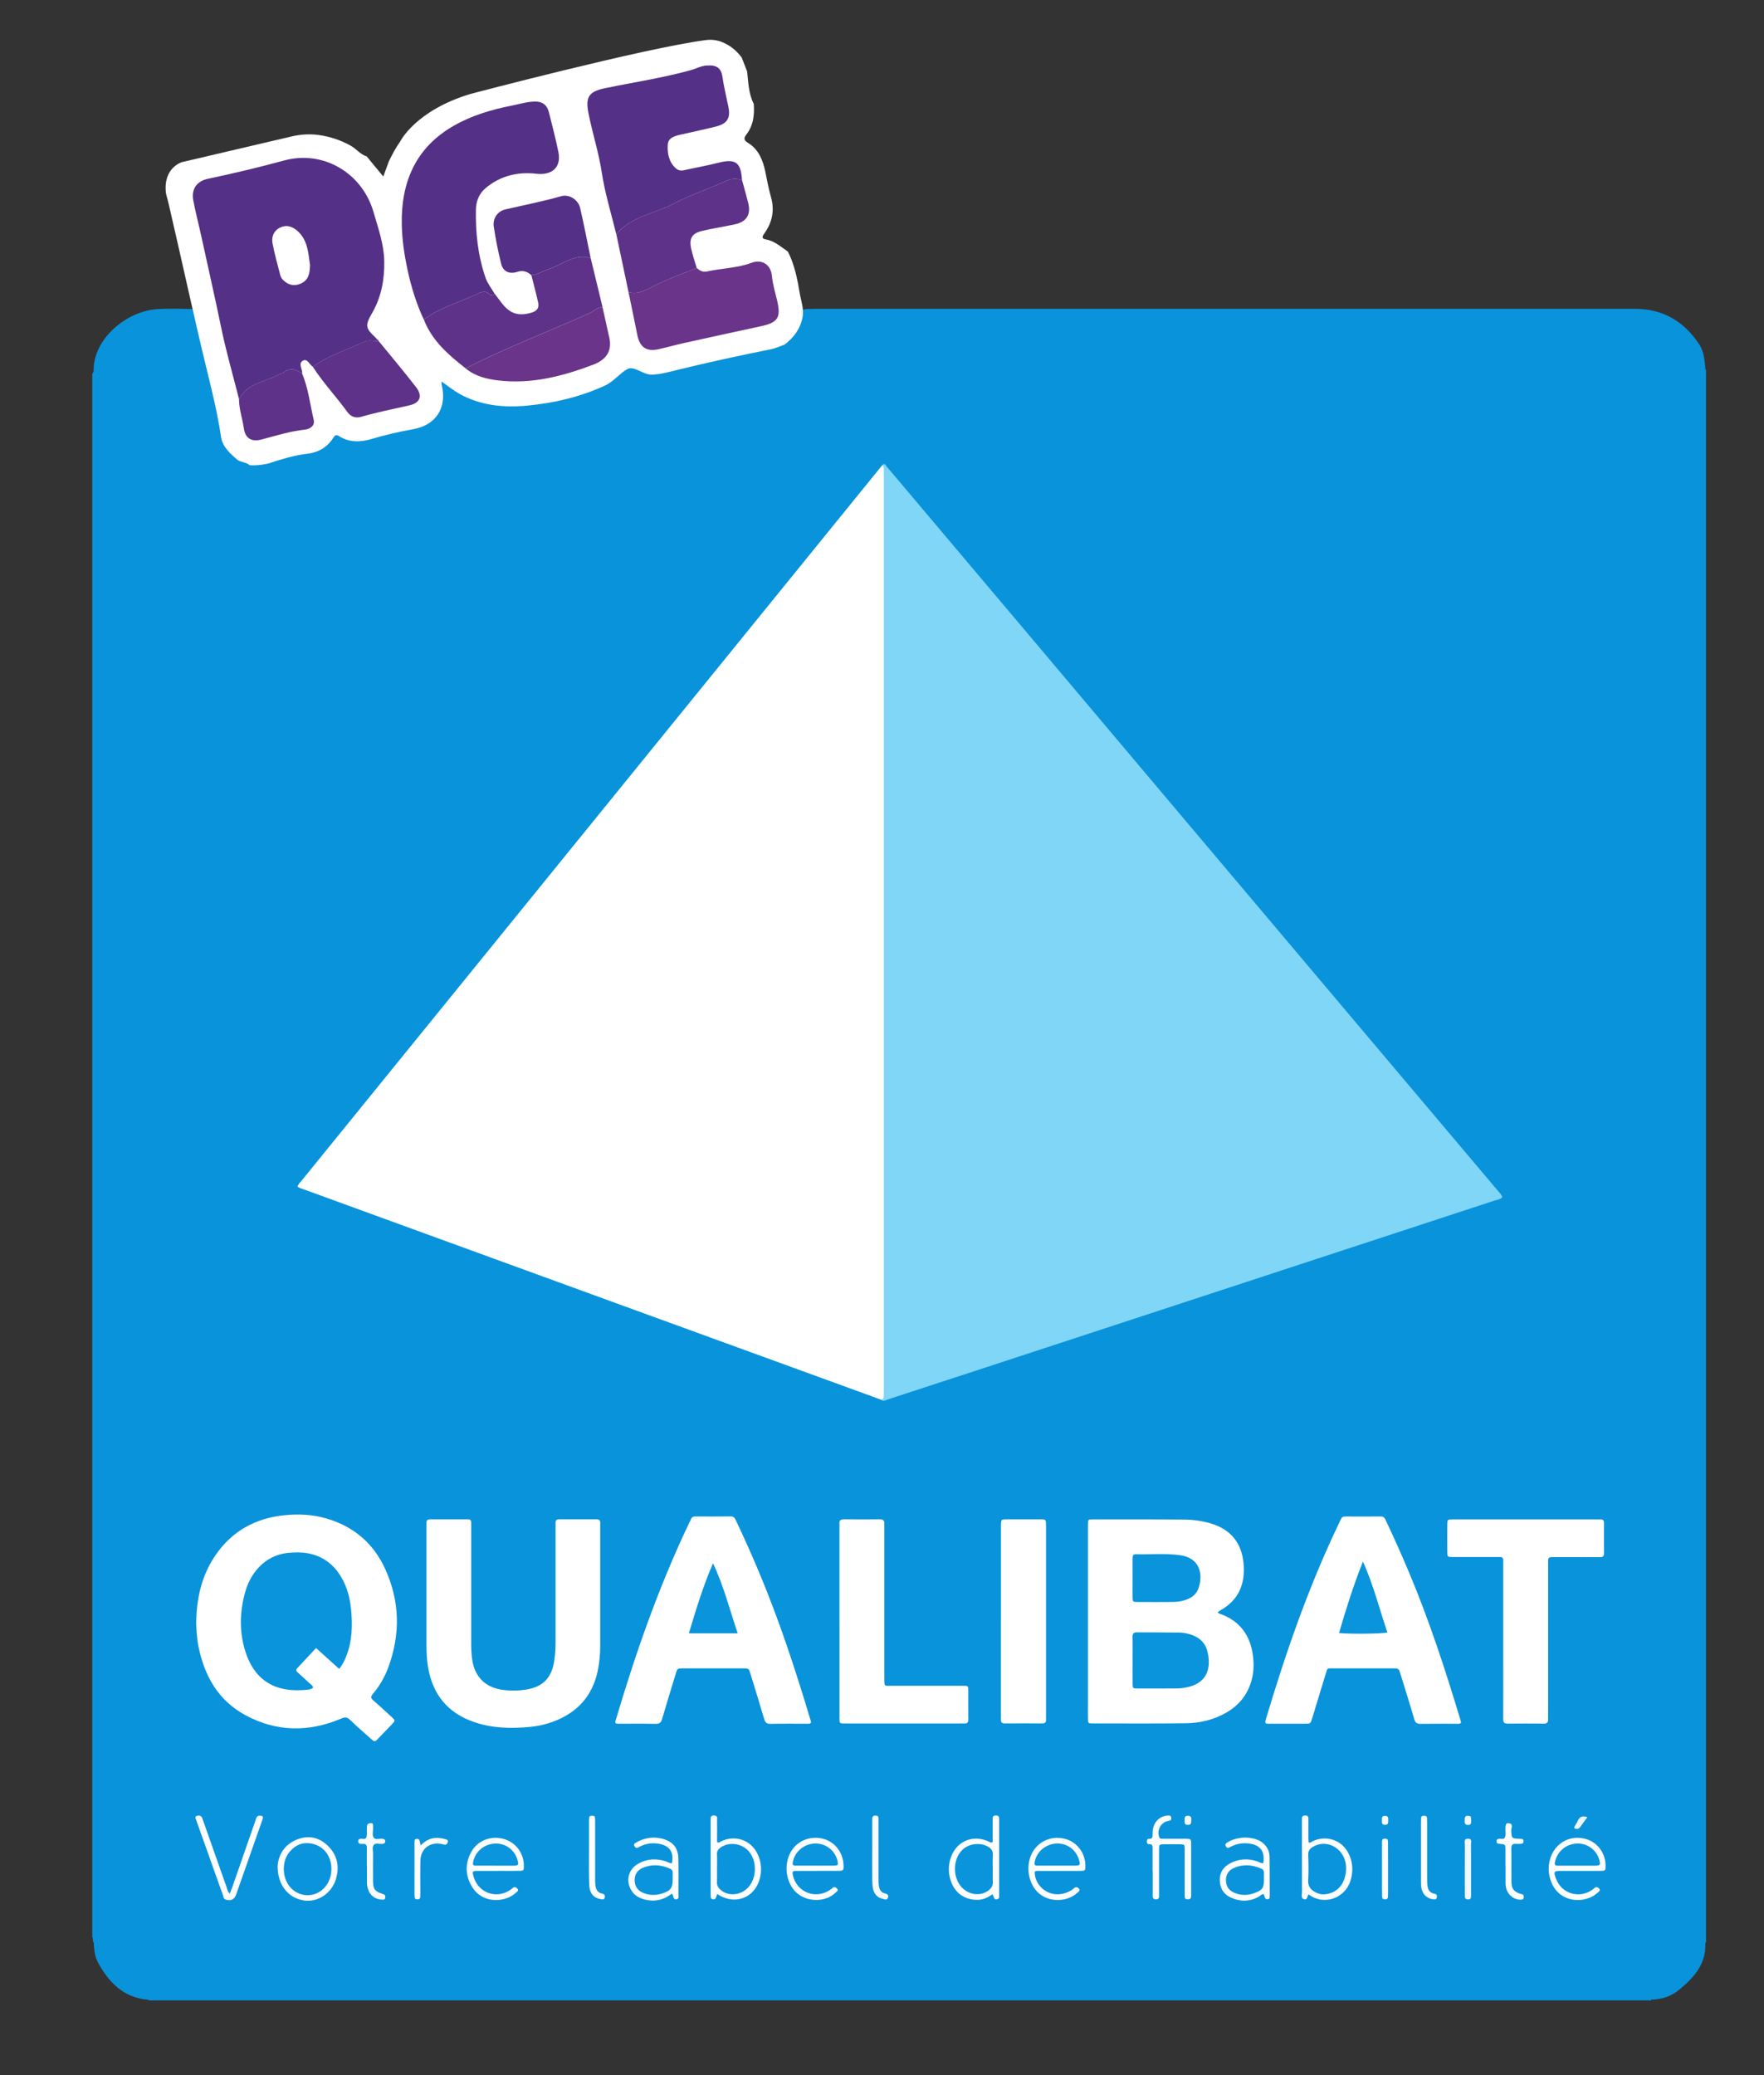 <svg xmlns="http://www.w3.org/2000/svg" id="Calque_1" viewBox="0 0 593.22 697.98"><rect x="0" y="0" width="593.22" height="697.98" fill="#333333" stroke="none"/><defs><style>      .cls-1 {        fill: #543087;      }      .cls-2 {        fill: #fcfdff;      }      .cls-3 {        fill: #eef8fd;      }      .cls-4 {        fill: #80d6f7;      }      .cls-5 {        fill: #fff;      }      .cls-6 {        fill: #5f3198;      }      .cls-7 {        fill: #4eb2e6;      }      .cls-8 {        fill: #f9fcfe;      }      .cls-9 {        fill: #495a1e;      }      .cls-10 {        fill: #f1f9fd;      }      .cls-11 {        fill: #0a94dc;      }      .cls-12 {        fill: #693489;      }      .cls-13 {        fill: #0994dc;      }      .cls-14 {        fill: #fdfeff;      }      .cls-15 {        fill: #fcfeff;      }      .cls-16 {        fill: #f3fafd;      }      .cls-17 {        fill: #eaf6fc;      }      .cls-18 {        fill: #82c9ed;      }      .cls-19 {        fill: #0b95dc;      }      .cls-20 {        fill: #f6fbfe;      }      .cls-21 {        fill: #0993db;      }      .cls-22 {        fill: #5a3198;      }      .cls-23 {        fill: #feffff;      }      .cls-24 {        fill: #5e3288;      }    </style></defs><path class="cls-21" d="M553.85,672.78H52.27c-.46-.4-1.02-.16-1.53-.23-.34,0-.67,0-1.01,0-8.12-.69-13.03-5.71-16.71-12.39-1.31-2.37-1.4-5.01-1.55-7.63-.4-4.59-.22-9.19-.22-13.78,0-170.35,0-340.7,0-511.05.03-1.07.33-2.12.23-3.2-.04-10.68,11.2-19.96,21.57-20.55,3.98-.23,7.97-.1,11.96-.02,1.72.04,2.86.74,3.17,2.55,1.74,10.25,5.08,20.13,6.98,30.35.44,2.37.94,4.73,1.19,7.12.74,7.33,8.12,12.06,14.73,9.86,4.35-1.45,8.8-2.56,13.37-3.18,2.96-.4,5.43-1.75,7.21-4.19,1.21-1.65,2.54-2.1,4.45-1.1,2.72,1.43,5.63,1.52,8.56.69,4.92-1.41,9.92-2.44,14.94-3.43,6.47-1.27,9.38-5.5,8.6-12.12-.1-.84-.23-1.64.32-2.38.27-.34.62-.52,1.04-.59,1.08-.07,1.88.6,2.6,1.21,5.06,4.35,11.22,5.83,17.58,6.23,11.72.74,22.84-2.06,33.55-6.65,2.49-1.07,4.43-2.83,6.22-4.77,1.1-1.19,2.24-1.38,3.62-.57,3.47,2.03,7.16,2.08,10.93,1.14,11.11-2.75,22.29-5.12,33.51-7.34,5.79-1.15,9.54-4.2,10.58-10.17.31-1.76,1.35-2.59,3.11-2.66.98-.04,1.96-.07,2.93-.07,91.84,0,183.68,0,275.51,0,9.44,0,16.57,4.13,21.72,11.95,1.62,2.46,1.77,5.22,2.06,7.97,0,.38,0,.76,0,1.13.07.57-.19,1.19.23,1.72v524.43c-.4.46-.16,1.01-.23,1.51v.99c.29,7-3.83,11.52-8.74,15.6-2.7,2.25-5.84,3.26-9.31,3.37-.54.07-1.12-.18-1.61.23Z"></path><path class="cls-21" d="M31.54,127.12c.02,1.13.06,2.26.06,3.38,0,172.26,0,344.51-.02,516.77,0,2.04.4,4.04.32,6.08-1.27-.13-.22-1.39-.87-1.82V127.1c.18-.26.35-.26.51.02Z"></path><path class="cls-21" d="M31.54,127.12c-.17,0-.34-.01-.51-.02,0-.45,0-.9,0-1.36.29-.45.57-.91.86-1.36.1.94-.04,1.85-.34,2.74Z"></path><path class="cls-21" d="M555.23,672.41c0,.13,0,.25-.03.38h-1.36c.38-.42.86-.46,1.38-.38Z"></path><path class="cls-21" d="M573.73,126.65c-.34-.4-.5-.86-.39-1.39.15-.31.28-.3.39.03v1.36Z"></path><path class="cls-21" d="M573.33,652.47c-.1-.53.02-1,.4-1.39v1.36c-.11.33-.24.34-.4.04Z"></path><path class="cls-21" d="M50.88,672.39c.53-.09.99.05,1.39.39h-1.36c-.33-.1-.34-.23-.04-.39Z"></path><path class="cls-21" d="M573.73,125.29c-.13-.02-.26-.02-.39-.03,0-.3,0-.6.01-.9.13-.02.25,0,.38.02v.9Z"></path><path class="cls-21" d="M573.33,652.47c.13-.02.27-.03.4-.04v.9l-.18.04h-.19c-.01-.31-.02-.61-.03-.91Z"></path><path class="cls-21" d="M50.88,672.39c.03.13.04.26.04.39h-.9c0-.14,0-.27-.02-.41.29,0,.59.01.88.02Z"></path><path class="cls-4" d="M296.72,156.44c.87-.93,1.16.14,1.49.52,2.61,3.02,5.16,6.09,7.74,9.14,14.57,17.26,29.14,34.52,43.71,51.79,13.35,15.83,26.69,31.66,40.04,47.49,13.3,15.77,26.61,31.53,39.92,47.3,11.99,14.21,23.98,28.43,35.98,42.64,12.68,15.02,25.36,30.03,38.03,45.05.57.68,1.27,1.28,1.59,2.27-.68.78-1.71.84-2.59,1.13-24.24,7.96-48.49,15.9-72.73,23.85-33.19,10.88-66.37,21.77-99.55,32.65-10.58,3.47-21.17,6.93-31.77,10.38-.74.24-1.5.88-2.3.09-.14-1.5-.17-3.01-.17-4.51,0-100.95,0-201.89-.01-302.84,0-2.34.13-4.65.63-6.94Z"></path><path class="cls-5" d="M296.72,156.44c.43.29.47.75.48,1.2.02.75.02,1.51.02,2.26,0,102.43,0,204.86,0,307.29,0,.83-.02,1.66-.02,2.48,0,.63-.34.96-.93,1.06-29.97-10.91-59.94-21.82-89.91-32.74-34.63-12.62-69.26-25.24-103.89-37.87-.82-.3-1.72-.48-2.42-1.06.3-.9.94-1.45,1.46-2.08,64.92-80.01,129.85-160.02,194.77-240.02.14-.18.29-.35.44-.52Z"></path><path class="cls-5" d="M65.97,545.96c.12-8.65,1.91-16.33,6.64-23.12,5.5-7.9,13.21-12.15,22.67-13.2,4.89-.54,9.78-.34,14.55,1.07,9.12,2.69,15.79,8.36,19.71,16.98,4.95,10.86,5.16,21.98,1.01,33.17-1.21,3.27-2.98,6.25-5.22,8.93-.69.82-.68,1.3.13,2.01,2.16,1.88,4.26,3.83,6.36,5.77,1.15,1.06,1.14,1.1.04,2.27-1.55,1.64-3.11,3.27-4.69,4.89-1.14,1.18-1.17,1.18-2.48.02-2.36-2.1-4.75-4.18-7.03-6.37-.99-.95-1.73-.9-2.94-.38-10.89,4.62-21.75,4.5-32.19-1.15-9.1-4.92-13.77-13.15-15.78-23.07-.55-2.74-.68-5.53-.77-7.81Z"></path><path class="cls-5" d="M409.55,542.33c.34.42.88.48,1.34.66,6.42,2.5,9.68,7.39,10.49,14.05.35,2.85.23,5.72-.61,8.51-1.36,4.55-4.16,7.96-8.23,10.35-4.26,2.5-8.96,3.61-13.82,3.67-10.39.13-20.78.06-31.17.05-1.63,0-1.65-.04-1.69-1.6-.03-1.28,0-2.56,0-3.84,0-19.96,0-39.92,0-59.89,0-.53-.01-1.05,0-1.58.04-1.65.05-1.7,1.6-1.7,10.31,0,20.63-.03,30.94.06,2.93.03,5.85.44,8.69,1.27,6.72,1.97,10.49,6.53,11.11,13.51.61,6.84-1.62,12.29-7.82,15.76-.26.15-.5.33-.73.51-.05.04-.06.13-.1.22Z"></path><path class="cls-5" d="M143.42,535.1c0-7.15,0-14.31,0-21.46,0-.53.02-1.05.01-1.58,0-.75.35-1.07,1.1-1.07,4.29.01,8.58.01,12.87,0,.78,0,1.07.38,1.06,1.11-.01.6,0,1.2,0,1.81,0,12.95,0,25.9,0,38.86,0,1.88.08,3.75.37,5.63.84,5.41,4.25,8.97,9.69,9.85,2.84.46,5.72.43,8.55-.04,5.68-.94,8.56-4.05,9.37-9.99.28-2.01.39-4.04.39-6.08-.02-12.73,0-25.45,0-38.18,0-.6.02-1.21,0-1.81-.03-.87.39-1.18,1.23-1.17,4.21.02,8.43.02,12.64,0,.9,0,1.19.43,1.15,1.25-.02.38,0,.75,0,1.13,0,13.33,0,26.66,0,39.98,0,2.95-.25,5.86-.87,8.74-1.74,8.07-6.52,13.55-14.13,16.62-2.74,1.1-5.59,1.8-8.52,2.08-6.41.63-12.79.5-18.96-1.64-8.77-3.03-13.84-9.2-15.41-18.34-.45-2.61-.54-5.24-.54-7.87-.01-5.95,0-11.9,0-17.85Z"></path><path class="cls-5" d="M272.65,579.49c-.38.32-.84.24-1.28.24-4.07,0-8.13-.05-12.19.04-1.3.03-1.84-.42-2.2-1.64-1.47-5.06-3.04-10.08-4.58-15.12-.58-1.89-.6-1.9-2.63-1.9-6.7,0-13.4,0-20.1,0-1.86,0-1.88.02-2.44,1.86-1.54,5.04-3.09,10.07-4.56,15.12-.34,1.18-.82,1.72-2.17,1.68-4.06-.1-8.13-.04-12.19-.04-.45,0-.91.05-1.31-.2-.17-.38-.02-.73.09-1.09,6.72-22.68,14.5-44.97,24.72-66.34.19-.41.43-.8.59-1.22.26-.66.73-.86,1.41-.86,3.99.02,7.98.04,11.97-.02,1.09-.02,1.37.67,1.73,1.43,2.69,5.64,5.23,11.34,7.65,17.1,6.83,16.25,12.32,32.97,17.37,49.85.11.36.26.71.14,1.1Z"></path><path class="cls-5" d="M491.34,579.44c-.53.41-1.07.3-1.58.3-3.99,0-7.98-.04-11.97.03-1.27.02-1.84-.35-2.21-1.62-1.46-5.06-3.04-10.08-4.6-15.11-.59-1.92-.61-1.93-2.63-1.93-6.7,0-13.4-.01-20.1,0-1.95,0-1.78-.27-2.43,1.85-1.52,4.96-3.01,9.93-4.53,14.89-.57,1.86-.59,1.87-2.42,1.88-3.91.01-7.83,0-11.74,0-.52,0-1.06.09-1.54-.21-.17-.46-.01-.88.12-1.32,6.72-22.51,14.39-44.67,24.58-65.89.23-.47.46-.95.67-1.43.27-.64.73-.86,1.42-.85,3.99.02,7.98.04,11.97-.01,1.23-.02,1.45.86,1.83,1.65,2.71,5.71,5.28,11.48,7.73,17.31,6.73,16.04,12.13,32.55,17.14,49.2.13.42.21.86.3,1.26Z"></path><path class="cls-5" d="M505.53,551.56c0-8.36,0-16.72,0-25.08,0-.53-.02-1.06,0-1.58.04-.83-.27-1.29-1.17-1.24-.53.03-1.05,0-1.58,0-4.74,0-9.48,0-14.23,0-1.78,0-1.81-.03-1.83-1.69-.03-3.09-.03-6.18,0-9.26.02-1.67.06-1.7,1.83-1.7,7.68-.01,15.36,0,23.03,0,8.36,0,16.71,0,25.07,0,.53,0,1.06.03,1.58,0,.88-.05,1.19.37,1.19,1.22-.02,3.39-.03,6.78,0,10.17.01.99-.38,1.3-1.33,1.3-3.76-.03-7.53-.01-11.29,0-1.66,0-3.31.02-4.97,0-.85-.01-1.25.33-1.22,1.19.02.6,0,1.2,0,1.81,0,16.57,0,33.14,0,49.71,0,.6-.03,1.21,0,1.81.05,1.03-.33,1.48-1.43,1.47-4.06-.05-8.13-.06-12.19,0-1.28.02-1.48-.58-1.47-1.65.03-5.95.01-11.9.01-17.85,0-2.86,0-5.72,0-8.59Z"></path><path class="cls-5" d="M282.3,545.25c0-10.39,0-20.79,0-31.18,0-.53.05-1.06,0-1.58-.13-1.23.49-1.52,1.6-1.51,3.99.04,7.98.06,11.97,0,1.25-.02,1.6.51,1.52,1.62-.04.6,0,1.2,0,1.81,0,16.12,0,32.24,0,48.36,0,.53,0,1.05,0,1.58-.01,3.05.04,2.6,2.52,2.61,7.75.01,15.51,0,23.26,0,2.69,0,2.46-.15,2.46,2.42,0,2.94-.03,5.88.02,8.81.02,1.06-.34,1.54-1.43,1.45-.52-.05-1.05,0-1.58,0-12.42,0-24.85,0-37.27,0-.08,0-.15,0-.23,0-3.1-.03-2.83.34-2.83-2.73,0-10.55,0-21.09,0-31.64Z"></path><path class="cls-5" d="M336.62,545.05v-30.72c0-.45,0-.9,0-1.36.03-1.95.03-1.97,2.01-1.98,3.76-.01,7.53-.02,11.29,0,1.81,0,1.81.04,1.85,1.91,0,.38,0,.75,0,1.13,0,20.86,0,41.72,0,62.58,0,.6-.03,1.21,0,1.81.04.87-.37,1.2-1.22,1.2-4.22-.02-8.43-.03-12.65,0-1,0-1.35-.43-1.29-1.36.03-.53,0-1.05,0-1.58,0-10.54,0-21.09,0-31.63Z"></path><path class="cls-15" d="M241.2,637c-.22.59-.35,1.01-.53,1.41-.2.42-.61.37-.98.33-.43-.04-.66-.32-.68-.75-.02-.45-.03-.9-.03-1.35,0-7.97,0-15.94,0-23.91,0-.08,0-.15,0-.23.08-.82-.35-1.95,1.15-1.92,1.37.03.99,1.07,1.01,1.81.04,1.73.01,3.46.01,5.19,0,.67,0,1.35,0,1.95.6.4.93-.03,1.3-.22,4.62-2.32,9.98-.55,12.25,4.09,1.38,2.82,1.6,5.77.71,8.78-1.87,6.32-8.51,8.66-14.22,4.82Z"></path><path class="cls-15" d="M440.15,637.11c-.64.47-.33,2.08-1.7,1.6-1.06-.37-.59-1.43-.6-2.17-.03-7.89-.02-15.79-.02-23.68,0-.15-.01-.3,0-.45.06-.77-.29-1.76,1.04-1.82,1.34-.06,1.11.91,1.12,1.71.01,1.88,0,3.76,0,5.64,0,.58.05,1.17.07,1.7.62.24.94-.17,1.32-.36,4.45-2.19,9.69-.55,12,3.83,1.54,2.92,1.78,6.01.84,9.19-1.89,6.47-9.39,8.58-14.09,4.82Z"></path><path class="cls-15" d="M333.83,619.48c0-1.46,0-3.03,0-4.6,0-.9,0-1.8,0-2.71,0-.74-.14-1.56,1.03-1.59,1.32-.03,1.14.88,1.15,1.7,0,.23,0,.45,0,.68,0,7.82,0,15.63,0,23.45,0,.15.03.31,0,.45-.14.66.42,1.61-.67,1.89-1.28.33-1.01-1-1.61-1.66-1.45,1.04-3.01,1.83-4.87,1.86-4.36.07-7.67-2.18-9.1-6.32-.84-2.42-.89-4.87-.19-7.32,1.74-6.09,7.73-8.65,13.37-5.75.19.1.36.31.9-.06Z"></path><path class="cls-2" d="M387.61,629.34c0-2.48,0-4.97,0-7.45,0-.83.12-1.72-1.18-1.65-.58.03-.73-.4-.74-.91,0-.51.14-.92.73-.89,1.08.06,1.22-.6,1.19-1.45-.03-.83.03-1.65.26-2.46.66-2.34,2.52-3.83,4.93-3.92.47-.02.94-.03,1.05.56.1.55.08,1.07-.65,1.19-.3.05-.59.11-.88.2-2.11.65-3.29,3.2-2.49,5.29.26.68.83.55,1.32.55,1.88.02,3.76,0,5.64,0,.6,0,1.2,0,1.81,0,1.95.03,1.97.03,1.97,2.02.01,5.42,0,10.84,0,16.26,0,.38-.01.75-.01,1.13,0,.83-.52.96-1.2.96-.67,0-.95-.33-.95-.96,0-1.05-.01-2.11-.01-3.16,0-4.22.01-8.43,0-12.65,0-1.69-.04-1.71-1.77-1.73-1.65-.02-3.31-.02-4.97,0-1.85.02-1.87.03-1.88,1.84-.02,4.67,0,9.33,0,14,0,.53-.02,1.05,0,1.58.02.75-.31,1.09-1.07,1.09-.76,0-1.08-.34-1.07-1.09.01-2.11,0-4.22,0-6.32,0-.68,0-1.35,0-2.03Z"></path><path class="cls-14" d="M275,629.23c-2.41,0-4.81-.03-7.22.01-1.3.02-1.41.22-1.13,1.49,1.24,5.56,7.4,8.11,12.22,5.05.38-.24.74-.51,1.08-.82.63-.57,1.12-.22,1.55.23.6.62-.08.94-.4,1.26-3.6,3.58-10.36,3.35-13.82-.47-3.37-3.71-3.71-9.96-.77-14.02,2.38-3.28,6.65-4.65,10.66-3.44,3.72,1.12,6.33,4.58,6.49,8.61.08,1.98.03,2.06-1.9,2.08-2.26.02-4.51,0-6.77,0h0Z"></path><path class="cls-14" d="M347.97,629.48c-.18,5.08,5.68,9.95,12.1,6.39.39-.22.76-.49,1.09-.8.67-.65,1.26-.39,1.72.19.48.61-.18.93-.51,1.26-3.55,3.4-10.7,3.58-14.26-1.1-2.74-3.61-3.04-9.14-.6-12.95,2.29-3.58,6.63-5.17,10.85-3.97,3.91,1.12,6.61,4.75,6.65,8.94.01,1.69-.02,1.77-1.76,1.78-4.36.02-8.72,0-13.08.02-.74,0-1.51-.17-2.2.25Z"></path><path class="cls-14" d="M226.01,636.83c-2.84,2.21-5.89,2.87-9.24,2-2.04-.53-3.74-1.56-4.72-3.52-1.61-3.2-.55-6.8,2.62-8.54,2.91-1.6,5.99-1.82,9.16-.79.7.23,1.33.71,2.12.66.73-3.65-.69-5.84-4.22-6.52-2.05-.39-4.04-.18-5.96.65-.41.18-.82.37-1.21.6-.52.3-.81.09-1.11-.34-.4-.58-.24-.98.33-1.27.73-.37,1.46-.8,2.23-1.06,2.26-.77,4.56-.9,6.88-.26,3.36.92,5.14,3.01,5.22,6.45.1,4.13.05,8.27.03,12.41,0,.54.26,1.3-.61,1.46-.97.18-1.03-.63-1.23-1.27-.04-.14-.12-.27-.29-.64Z"></path><path class="cls-14" d="M520.81,628.54c.07-7.24,5.98-11.88,12.47-10.05,3.94,1.11,6.61,4.68,6.66,8.92.02,1.71-.02,1.8-1.73,1.81-4.36.02-8.72,0-13.08.01-2.64,0-2.76.18-1.85,2.63,1.82,4.89,7.48,6.75,11.92,3.91.38-.24.73-.53,1.07-.83.64-.57,1.11-.15,1.54.28.47.48.04.84-.28,1.11-.63.53-1.27,1.09-1.99,1.47-5.2,2.78-13.41,1.12-14.66-7.95-.07-.52-.05-1.05-.06-1.32Z"></path><path class="cls-14" d="M424.84,626.62c.6-3.93-.95-6.1-4.77-6.6-1.9-.25-3.75-.03-5.51.76-.41.18-.82.38-1.21.6-.54.3-.82,0-1.08-.41-.3-.46-.26-.81.21-1.14,3.46-2.4,9.54-2.5,12.47.23,1.27,1.18,1.97,2.66,2,4.4.05,4.36.05,8.72.05,13.08,0,.49.11,1.1-.67,1.21-.7.09-.91-.36-1.07-.89-.09-.28-.18-.56-.27-.84-.8.01-1.21.62-1.78.93-3.07,1.67-6.21,1.65-9.32.23-2.4-1.1-3.6-3.12-3.69-5.75-.08-2.59,1.16-4.5,3.37-5.69,2.92-1.58,5.99-1.79,9.16-.75.7.23,1.33.73,2.12.63Z"></path><path class="cls-14" d="M167.54,629.22c-2.26,0-4.51-.02-6.77,0-1.99.02-2.05.13-1.45,2.09,1.58,5.22,7.36,7.39,11.99,4.5.32-.2.65-.4.91-.67.59-.62,1.16-.62,1.73,0,.68.73-.09,1.06-.46,1.42-3.52,3.34-11,3.72-14.49-1.59-2.52-3.83-2.74-7.91-.6-11.98,2.04-3.87,6.46-5.68,10.77-4.58,4.19,1.07,7.01,4.75,7,9.11,0,1.57-.06,1.67-1.62,1.69-2.33.03-4.66,0-6.99,0Z"></path><path class="cls-14" d="M77.28,636.87c.29-.76.57-1.42.81-2.09,2.59-7.46,5.17-14.93,7.78-22.39.28-.81.37-1.85,1.68-1.74.63.06,1.03.22.83.95-.1.36-.24.71-.36,1.07-2.87,8.17-5.74,16.33-8.61,24.5-.59,1.68-1.75,2.23-3.43,1.73-.84-.25-.83-1.02-1.04-1.61-1.87-5.17-3.69-10.35-5.53-15.53-1.13-3.19-2.29-6.37-3.4-9.57-.17-.49-.72-1.19.22-1.47.77-.23,1.5-.1,1.81.83.43,1.28.9,2.56,1.35,3.83,2.28,6.46,4.54,12.92,6.83,19.38.24.68.29,1.47,1.08,2.11Z"></path><path class="cls-14" d="M93.37,627.58c.24-3.56,2.08-7.03,6.23-8.8,3.69-1.58,7.29-1.06,10.3,1.67,3.45,3.13,4.4,7.1,3.07,11.52-1.47,4.89-6.22,7.95-10.88,7.18-5.2-.86-8.79-5.26-8.72-11.57Z"></path><path class="cls-8" d="M123.37,627.5c0-1.96-.03-3.91.01-5.86.02-1.02-.27-1.59-1.39-1.5-.3.03-.6-.01-.9-.05-.44-.06-.62-.34-.64-.77-.02-.53.18-.8.74-.89.69-.11,1.66.39,2.01-.52.25-.67.13-1.48.17-2.22.02-.53-.02-1.06.04-1.58.08-.76.67-.91,1.31-.96.83-.06.71.57.74,1.07.02.22,0,.45,0,.68.05,1.05-.37,2.28.19,3.1.65.94,1.96.27,2.97.43.46.07.9.11.92.73.03.67-.31.95-.94.97-.08,0-.15,0-.23,0-.89.09-2.02-.36-2.61.28-.73.79-.28,2.02-.3,3.05-.04,3.01-.03,6.02-.01,9.02.02,2.84.53,3.62,3.14,4.45.69.22,1.04.44.98,1.19-.07.94-.75.78-1.32.74-2.48-.17-4.27-1.84-4.72-4.38-.05-.3-.12-.59-.12-.89-.01-2.03,0-4.06,0-6.09-.02,0-.03,0-.05,0Z"></path><path class="cls-20" d="M293.33,622.6c0-3.16,0-6.33,0-9.49,0-.45.02-.9,0-1.36-.03-.74.28-1.11,1.05-1.13.77-.02,1.1.31,1.07,1.07-.02.53,0,1.05,0,1.58,0,6.25,0,12.5,0,18.76,0,.75,0,1.51.12,2.25.18,1.18.66,2.18,1.96,2.49.85.2,1.46.59,1.06,1.54-.37.89-1.15.44-1.76.3-1.81-.41-2.87-1.62-3.24-3.38-.21-1.02-.26-2.09-.27-3.14-.03-3.16-.01-6.33-.01-9.49Z"></path><path class="cls-14" d="M506.27,627.66c0-1.88.02-3.76,0-5.64-.02-1.69-.04-1.69-1.67-1.89-.22-.03-.45-.02-.67-.05-.57-.08-.69-.47-.67-.97.02-.47.34-.58.74-.67.74-.17,1.8.43,2.16-.63.23-.68.13-1.49.11-2.24-.08-2.42.39-2.47,1.22-2.36,1.53.21.71,1.55.74,2.35.12,2.73.05,2.73,2.74,2.87.23.01.45.01.68.03.43.02.7.23.71.68.02.5-.14.9-.7.95-.6.05-1.2.09-1.8.04-1.13-.08-1.63.29-1.61,1.53.07,3.76,0,7.52.04,11.28.03,2.29.78,3.23,2.93,3.98.21.07.44.09.66.15.58.16.54.64.53,1.08-.01.59-.39.71-.9.74-2.57.13-4.84-1.92-5.16-4.68-.03-.22-.05-.45-.05-.67,0-1.96,0-3.91,0-5.87h-.02Z"></path><path class="cls-14" d="M141.46,620.67c2.47-2.61,5.22-3.01,8.26-2.13.5.14,1.1.25.87,1-.2.64-.58,1.05-1.34.81-.29-.09-.58-.15-.88-.2-3.9-.7-6.9,1.66-6.99,5.62-.08,3.61-.02,7.22-.02,10.82,0,.52-.02,1.05-.06,1.57-.04.46-.38.6-.79.6-.45,0-.95.03-1.04-.57-.07-.44-.08-.9-.08-1.35,0-5.49,0-10.98,0-16.46,0-.15-.02-.3,0-.45.09-.54-.26-1.3.62-1.46.92-.16,1.16.44,1.22,1.2.02.22.1.43.23,1Z"></path><path class="cls-23" d="M479.93,622.74c0,2.94,0,5.87,0,8.81,0,.68,0,1.36.05,2.03.09,1.62.55,2.99,2.41,3.32.79.14.95.65.78,1.33-.18.74-.78.58-1.29.52-1.96-.25-3.42-1.58-3.84-3.61-.17-.8-.18-1.65-.18-2.47-.01-6.62,0-13.25,0-19.87,0-.45.01-.9.03-1.35.02-.56.37-.77.88-.78.57-.01,1.07.07,1.12.79.03.53.04,1.05.04,1.58,0,3.24,0,6.47,0,9.71Z"></path><path class="cls-23" d="M198.07,622.85c0-3.31,0-6.62,0-9.93,0-.53.01-1.05.06-1.58.05-.59.49-.67.98-.67.48,0,.93.07.98.66.05.6.05,1.2.05,1.8,0,6.17,0,12.33,0,18.5,0,.75-.01,1.51.07,2.25.15,1.43.64,2.66,2.26,2.97.73.14,1.05.52.92,1.25-.16.89-.82.71-1.41.62-2.23-.37-3.63-1.87-3.8-4.38-.16-2.4-.09-4.81-.12-7.21-.01-1.43,0-2.86,0-4.29Z"></path><path class="cls-10" d="M494.71,628.47c0,3,0,6,0,9,0,.71-.01,1.38-1.03,1.34-.62-.02-1.01-.22-1.05-.88-.02-.37-.03-.75-.03-1.12,0-5.47-.02-10.95.02-16.42,0-.78-.47-1.99,1.05-2,1.54,0,1,1.23,1.01,1.98.06,2.7.02,5.4.02,8.1Z"></path><path class="cls-23" d="M466.79,628.75c0,2.55,0,5.1,0,7.65,0,.52,0,1.05-.03,1.57-.04.69-.51.82-1.1.8-.55-.01-.85-.27-.87-.8-.03-1.27-.02-2.55-.03-3.83,0-4.43,0-8.85,0-13.28,0-.53.01-1.05.01-1.58,0-.67.34-.91.99-.91.64,0,1,.24,1.01.9,0,2.4.01,4.8.02,7.2,0,.75,0,1.5,0,2.25Z"></path><path class="cls-17" d="M533.82,611.15c-.92,1.26-1.71,2.33-2.49,3.41-.23.32-.54.54-.93.55-.28,0-.63-.02-.84-.18-.26-.2-.13-.53.03-.8.34-.58.73-1.14,1-1.76.57-1.31,1.47-1.82,3.23-1.22Z"></path><path class="cls-16" d="M400.62,612.05c.02,1.43-.21,1.69-1.22,1.69-.97,0-1.06-.61-1.02-1.34.04-.77-.25-1.71,1.09-1.72,1.07,0,1.22.61,1.16,1.36Z"></path><path class="cls-3" d="M494.74,612.43c.05.71-.03,1.39-1.13,1.34-1.09-.05-1.07-.78-1.07-1.55,0-1.26.28-1.59,1.3-1.51.82.06.93.27.9,1.72Z"></path><path class="cls-5" d="M466.84,612.23c0,.75.06,1.5-1.07,1.5-1.18,0-1.03-.79-1.03-1.52,0-.73-.12-1.52,1.05-1.5,1.12.02,1.06.76,1.06,1.51Z"></path><path class="cls-7" d="M148.9,128.53c-.34-.23-.43-.6-.52-.97.2-.22.43-.25.67-.08.13.17.27.33.4.5-.19.19-.37.37-.56.56Z"></path><path class="cls-18" d="M149.06,127.48c-.22.03-.45.06-.67.08-.21-.14-.33-.42-.15-.53.41-.23.63.12.82.44Z"></path><path class="cls-6" d="M203.17,105.85c-.14-.32-.27-.63-.41-.95.26.26.47.55.41.95Z"></path><path class="cls-22" d="M136.74,125.3c-.14-.15-.28-.29-.43-.44.26.03.39.19.43.44Z"></path><path class="cls-13" d="M114.05,561.27c-2.62-2.36-5.12-4.62-7.76-7-2.18,2.34-4.26,4.59-6.37,6.82-.62.66-.18,1.04.28,1.47,1.34,1.21,2.69,2.42,4,3.66.41.39,1.04.65,1.08,1.41-.53.43-1.18.58-1.83.65-10.67,1.19-18.11-2.88-21.2-13.74-1.81-6.36-1.57-12.81.23-19.18.75-2.63,1.93-5.07,3.66-7.2,2.96-3.63,6.78-5.64,11.47-5.96,1.96-.13,3.92-.16,5.86.19,4.96.9,8.67,3.63,11.24,7.95,2.01,3.37,2.97,7.08,3.35,10.92.52,5.36.4,10.69-1.64,15.8-.58,1.46-1.23,2.88-2.37,4.22Z"></path><path class="cls-13" d="M380.89,558.35c0-2.64.03-5.27-.01-7.91-.02-1.07.39-1.46,1.45-1.45,4.67.04,9.33,0,14,.07,1.88.03,3.73.39,5.47,1.22,2.33,1.11,3.8,2.89,4.32,5.43.09.44.19.88.25,1.33.83,5.75-1.84,9.46-7.57,10.5-.88.16-1.79.3-2.68.31-4.52.04-9.03.04-13.55.02-1.62,0-1.65-.05-1.67-1.63-.03-2.63,0-5.27,0-7.91Z"></path><path class="cls-13" d="M380.89,530.6c0-2.18,0-4.37,0-6.55,0-.76.12-1.35,1.08-1.33,4.96.14,9.93-.36,14.87.32,6.97.97,7.71,6.76,6.23,11.06-.91,2.64-3.11,3.75-5.63,4.34-.94.22-1.94.32-2.91.33-3.99.04-7.97.04-11.96.01-1.62-.01-1.66-.06-1.68-1.64-.03-2.18,0-4.37,0-6.55Z"></path><path class="cls-13" d="M248.08,549.31h-16.41c2.4-8.02,4.78-15.89,8.11-23.53,3.59,7.49,5.56,15.49,8.3,23.53Z"></path><path class="cls-13" d="M458.35,525.16c3.56,8.02,5.56,16.05,8.22,23.86-1.73.46-12.6.59-16.26.19,2.33-8,4.8-15.88,8.04-24.05Z"></path><path class="cls-13" d="M241.13,628.26c0-1.5.07-3.01-.02-4.5-.08-1.22.48-1.95,1.44-2.56,3.09-1.95,7.47-1.1,9.65,1.92,2.28,3.15,2.2,8.12-.19,11.18-2.46,3.16-7,3.72-9.75,1.23-.77-.69-1.2-1.46-1.15-2.54.07-1.57.02-3.15.02-4.73Z"></path><path class="cls-13" d="M452.68,628.22c0,4.48-2.16,7.65-5.65,8.6-1.49.41-2.99.43-4.39-.27-1.7-.85-2.85-1.99-2.71-4.19.17-2.84.11-5.7.01-8.55-.05-1.34.56-2.08,1.6-2.69,4.47-2.66,10.11.22,11.02,5.66.1.59.1,1.19.12,1.44Z"></path><path class="cls-13" d="M333.86,628.42c0,1.51-.07,3.01.02,4.51.07,1.19-.42,2-1.28,2.72-2.34,1.96-5.97,1.85-8.52-.28-3.78-3.15-3.94-9.99-.32-13.34,2.18-2.01,5.85-2.44,8.42-1,1.14.63,1.82,1.44,1.7,2.87-.12,1.49-.03,3.01-.03,4.51Z"></path><path class="cls-19" d="M274.07,627.46c-2.18,0-4.36,0-6.54,0-.77,0-1.07-.27-.93-1.09.59-3.55,3.75-6.25,7.46-6.36,3.62-.1,6.8,2.35,7.59,5.85.31,1.36.17,1.57-1.26,1.59-2.1.03-4.21,0-6.32,0h0Z"></path><path class="cls-19" d="M355.36,627.46c-2.18,0-4.36,0-6.54,0-.81,0-1.02-.35-.89-1.13.62-3.48,3.61-6.1,7.27-6.31,3.54-.2,6.66,2.02,7.64,5.45.52,1.81.43,1.96-1.4,1.98-2.03.02-4.06,0-6.09,0h0Z"></path><path class="cls-11" d="M226.23,631.83c0,3.14-.63,4.05-3.63,5.01-2.15.68-4.31.63-6.39-.27-1.83-.79-2.78-2.24-2.79-4.25,0-1.94.95-3.34,2.67-4.09,3.06-1.33,6.14-1.11,9.18.21.72.31,1.01.82.96,1.59-.03.6,0,1.2,0,1.8Z"></path><path class="cls-19" d="M530.29,627.47c-2.1,0-4.21,0-6.31,0-.78,0-1.28-.1-1.07-1.15.69-3.54,3.59-6.09,7.27-6.29,3.52-.2,6.7,2.07,7.65,5.45.48,1.7.3,1.97-1.45,1.99-2.03.02-4.06,0-6.09,0Z"></path><path class="cls-11" d="M425.06,631.94c0,3.06-.44,3.72-3.3,4.77-2.29.84-4.58.8-6.8-.19-1.73-.77-2.64-2.15-2.68-4.08-.05-1.95.85-3.37,2.56-4.15,3.13-1.41,6.28-1.18,9.37.2.63.28.89.74.86,1.42-.03.68,0,1.35,0,2.03Z"></path><path class="cls-19" d="M166.5,627.46c-2.18,0-4.36,0-6.54,0-.8,0-1.02-.34-.87-1.13.66-3.52,3.59-6.09,7.27-6.3,3.53-.2,6.67,2.03,7.65,5.45.51,1.75.37,1.97-1.42,1.99-2.03.02-4.06,0-6.09,0h0Z"></path><path class="cls-13" d="M111.45,628.69c-.07,2.32-.73,4.43-2.33,6.17-3.06,3.32-8.07,3.39-11.22.18-3.05-3.11-3.33-8.87-.53-12.21,2.11-2.52,4.83-3.5,8.06-2.64,3.3.87,5.51,3.58,5.95,7.16.05.45.05.9.07,1.35Z"></path><g><path class="cls-9" d="M163.56,134.65c-1.29-.02-2.72.53-3.64-.94,1.21.31,2.42.63,3.64.94Z"></path><path class="cls-5" d="M55.81,65c-1.05-8.68,5.41-10.48,5.41-10.48l36.93-8.65c2.95-.69,6.01-.88,9.01-.47,3.75.51,7.34,1.69,10.79,3.61,1.9,1.06,3.22,2.93,5.36,3.59,1.79,2.17,3.59,4.35,5.59,6.77.7-1.92,1.28-3.49,1.85-5.06,1.02-2.14,2.4-4.74,3.8-6.67,0,0,5.07-10.47,23.77-16.08,0,0,58.19-15.34,79.02-18.08,1.82-.24,3.68-.04,5.39.63,2.66,1.05,4.88,2.81,6.69,5.22.62,1.59,1.21,3.1,1.83,4.69.43,3.7.48,7.48,2.23,10.91.3,3.79-.16,7.4-2.61,10.5-1.01,1.28-.37,1.97.75,2.66,3.6,2.24,4.97,5.94,5.77,9.75.58,2.77,1.06,5.56,1.85,8.29,1.3,4.47.53,8.61-2.2,12.38-.66.91-1.08,1.73.51,2.01,2.94.52,5.06,2.5,7.4,4.08,1.75,3.4,2.69,7.07,3.43,10.79.24,1.38.45,2.77.74,4.15.49,2.37,1.26,4.67.76,7.2-.77,3.93-2.96,6.81-6.04,9.15-1.52.53-3,1.25-4.57,1.56-10.42,2.09-20.81,4.34-31.13,6.87-2.84.7-5.65,1.49-8.64,1.68-3.21.21-6.21-3.16-8.55-1.86-2.55,1.41-4.55,4.16-7.44,5.5-8.37,3.87-17.27,5.95-26.35,6.79-7.8.72-15.62-.03-22.69-4-2.04-1.14-3.87-2.65-6.01-4.14.05.6.03.96.11,1.29,1.79,7.58-1.95,13.42-9.69,14.78-4.69.82-9.29,1.91-13.85,3.25-3.78,1.12-7.51,1.29-10.98-.91-1.01-.64-1.39-.37-1.96.52-2.07,3.25-5.06,4.98-8.91,5.41-4.46.5-8.71,1.88-12.96,3.26-2.06.47-4.15.72-6.27.56-1.13-1.03-2.76-.92-4-1.72-2.55-2.16-5.14-4.46-5.64-7.89-1.2-8.15-3.21-16.1-5.15-24.09-4.05-16.7-7.65-33.51-11.54-50.25-.51-2.18-.96-4.4-1.59-6.58-.09-.3-.16-.61-.2-.92Z"></path><path class="cls-5" d="M156.56,123.88c3.19,2.66,7.04,3.6,11.03,4.07,11.14,1.31,21.65-1.43,31.9-5.3,4.72-1.78,6.34-4.96,5.42-9.04-.77-3.41-1.51-6.82-2.27-10.24-1.33-5.52-2.67-11.04-4-16.55-1.17-5.63-2.25-11.29-3.55-16.89-.63-2.73-3.66-4.72-6.35-3.95-6.19,1.77-12.5,2.99-18.76,4.44-2.71.63-4.34,3.1-3.93,5.8.64,4.19,1.46,8.37,2.48,12.48.66,2.66,2.78,3.61,5.48,2.72,1.86-.61,3.31-.07,4.67,1.11.77,3.09,1.62,6.16,2.29,9.27.37,1.72-.42,2.81-2.2,3.34-4.3,1.29-7.22.43-9.99-3.14-.86-1.11-1.69-2.24-2.54-3.35-1-1.72-2.3-3.32-2.94-5.16-2.6-7.52-3.44-15.35-3.25-23.26.07-2.65,1.11-5.19,3.31-7.02,4.96-4.13,10.8-5.49,17-4.78,5.24.6,8.45-2.13,7.42-7.26-.89-4.45-2.08-8.85-3.16-13.26-.62-2.54-2.12-3.83-4.9-3.75-2.6.07-5.04.86-7.54,1.34-6.9,1.34-13.68,3.36-19.77,6.89-12.73,7.37-17.62,19.03-17.3,33.27.11,5.05.86,10.03,1.9,14.95,1.23,5.8,2.96,11.45,5.49,16.84,2.74,7.14,8.27,11.9,14.05,16.43ZM234.34,90.17c-.64-2.17-1.4-4.32-1.88-6.53-.77-3.52.27-5.19,3.78-6.01,3.59-.84,7.25-1.38,10.86-2.17,4.04-.88,5.51-3.28,4.52-7.29-.63-2.55-1.37-5.08-2.06-7.61-.34-6-2.2-7.3-7.95-5.83-3.84.98-7.76,1.66-11.63,2.52-1.02.23-1.9.03-2.64-.63-2.43-2.15-2.93-5.21-2.73-8.06.18-2.5,2.85-2.96,5-3.45,3.69-.84,7.41-1.61,11.08-2.53,3.88-.97,5.07-2.8,4.31-6.63-.67-3.34-1.51-6.63-1.99-10.02-.46-3.26-2.14-4.14-5.43-3.9-1.87.14-3.42,1.05-5.14,1.53-9.5,2.64-19.25,4.1-28.89,6.08-5.45,1.12-6.68,2.92-5.63,8.34,1.3,6.69,3.45,13.19,4.48,19.94,1.08,7.09,3.19,13.95,4.91,20.89,1.36,6.47,2.72,12.94,4.09,19.41.99,4.81,2.01,9.61,2.96,14.42.81,4.11,3.04,5.69,7.09,4.8,2.87-.63,5.69-1.44,8.56-2.07,8.58-1.91,17.16-3.79,25.76-5.63,5.9-1.26,6.97-2.9,5.61-8.67-.65-2.75-1.49-5.45-1.75-8.3-.34-3.74-3.31-5.72-6.87-4.39-4.87,1.81-10.04,1.81-15.02,2.92-1.35.3-2.39-.32-3.36-1.14ZM101.6,125.62c.23-1.48-1.48-3.39.33-4.35,1.48-.78,2.14,1.35,3.26,2.05,3.48,5.42,7.93,10.1,11.69,15.31,1.08,1.5,2.76,2.07,4.57,1.55,5.36-1.56,10.84-2.63,16.28-3.87,3.57-.81,4.47-3.16,2.21-6.09-4.09-5.31-8.43-10.42-12.66-15.62,0-.23-.12-.35-.35-.36-.22-.26-.45-.52-.67-.78-3.45-3.17-3.48-4.11-1.11-8.21,3.1-5.37,4.2-11.25,4.08-17.43-.1-5.78-2.04-11.12-3.62-16.56-3.8-13.14-16.9-20.89-30.03-17.32-8.51,2.32-17.07,4.35-25.69,6.17-3.76.79-5.61,3.54-4.87,7.32.8,4.08,1.85,8.12,2.73,12.18,2.21,10.17,4.54,20.32,6.64,30.52,1.67,8.1,3.98,16.07,6.01,24.09-.01,3.35,1.16,6.52,1.62,9.8.48,3.43,2.58,4.67,5.95,3.78,4.85-1.28,9.64-2.79,14.66-3.33,1.82-.2,3.32-1.48,2.9-3.23-1.25-5.22-1.79-10.63-3.92-15.63Z"></path><path class="cls-1" d="M105.18,123.33c-1.11-.7-1.78-2.83-3.26-2.05-1.81.96-.1,2.87-.33,4.35-2.04-1.42-4.11-2.19-6.32-.28-.26.23-.75.18-1.06.37-4.65,2.78-10.96,2.88-13.82,8.53-2.03-8.03-4.34-15.99-6.01-24.09-2.1-10.2-4.42-20.35-6.64-30.52-.89-4.07-1.94-8.1-2.73-12.18-.74-3.78,1.11-6.52,4.87-7.32,8.62-1.82,17.18-3.85,25.69-6.17,13.13-3.57,26.23,4.18,30.03,17.32,1.57,5.43,3.51,10.78,3.62,16.56.11,6.17-.98,12.06-4.08,17.43-2.37,4.1-2.34,5.04,1.11,8.21.22.26.45.52.67.78.23,0,.35.13.35.36-1.46.38-2.94-.49-4.45.2-5.95,2.7-12.25,4.66-17.64,8.52ZM104.27,89.24c-.6-4.06-.71-8.55-4.35-11.67-1.65-1.41-3.6-2.09-5.76-1.01-2.2,1.1-2.89,3.14-2.51,5.26.65,3.61,1.71,7.15,2.6,10.72.22.86.72,1.5,1.41,2.06,1.71,1.4,3.53,1.67,5.55.75,2.59-1.17,2.97-3.45,3.04-6.11Z"></path><path class="cls-1" d="M142.51,107.45c-2.52-5.39-4.25-11.04-5.49-16.84-1.05-4.92-1.79-9.9-1.9-14.95-.32-14.24,4.57-25.9,17.3-33.27,6.09-3.53,12.87-5.54,19.77-6.89,2.5-.49,4.94-1.27,7.54-1.34,2.78-.08,4.28,1.21,4.9,3.75,1.09,4.41,2.27,8.81,3.16,13.26,1.03,5.13-2.18,7.86-7.42,7.26-6.2-.71-12.04.65-17,4.78-2.2,1.84-3.24,4.37-3.31,7.02-.2,7.91.65,15.74,3.25,23.26.64,1.84,1.94,3.45,2.94,5.16-.32.57-.98.95-1.39.53-1.63-1.65-2.81-1.05-4.8-.13-5.89,2.72-12.22,4.48-17.55,8.4Z"></path><path class="cls-1" d="M207.27,78.82c-1.72-6.95-3.83-13.8-4.91-20.89-1.03-6.76-3.17-13.25-4.48-19.94-1.05-5.41.18-7.21,5.63-8.34,9.64-1.99,19.39-3.44,28.89-6.08,1.72-.48,3.28-1.39,5.14-1.53,3.29-.25,4.97.64,5.43,3.9.48,3.39,1.32,6.68,1.99,10.02.77,3.84-.43,5.66-4.31,6.63-3.67.92-7.39,1.69-11.08,2.53-2.15.49-4.82.95-5,3.45-.2,2.85.3,5.9,2.73,8.06.74.66,1.62.85,2.64.63,3.87-.86,7.79-1.54,11.63-2.52,5.76-1.46,7.62-.17,7.95,5.83-1.75-.55-3.35-.61-5.18.22-5.93,2.69-12.18,4.73-17.92,7.76-6.41,3.38-14.23,4.18-19.17,10.28Z"></path><path class="cls-12" d="M234.34,90.17c.97.82,2.01,1.44,3.36,1.14,4.98-1.11,10.15-1.11,15.02-2.92,3.56-1.33,6.53.65,6.87,4.39.26,2.85,1.1,5.55,1.75,8.3,1.36,5.77.29,7.41-5.61,8.67-8.59,1.84-17.18,3.73-25.76,5.63-2.86.64-5.69,1.44-8.56,2.07-4.06.89-6.28-.69-7.09-4.8-.95-4.82-1.97-9.62-2.96-14.42,3.43.98,6.17-.87,8.99-2.27,4.53-2.25,9.26-4.02,13.99-5.79Z"></path><path class="cls-24" d="M142.51,107.45c5.33-3.91,11.66-5.68,17.55-8.4,1.98-.92,3.16-1.51,4.8.13.41.41,1.07.04,1.39-.53.85,1.12,1.68,2.24,2.54,3.35,2.77,3.57,5.68,4.43,9.99,3.14,1.79-.53,2.58-1.63,2.2-3.34-.67-3.11-1.52-6.18-2.29-9.27,2.14-.15,3.89-1.4,5.85-2.04,4.63-1.49,8.65-5.36,14.11-3.68,1.33,5.52,2.67,11.04,4,16.55-1.78-.13-2.88,1.29-4.32,1.93-13.9,6.23-28.16,11.67-41.76,18.58-5.79-4.54-11.31-9.3-14.05-16.43Z"></path><path class="cls-24" d="M234.34,90.17c-4.73,1.77-9.46,3.54-13.99,5.79-2.82,1.4-5.55,3.24-8.99,2.27-1.36-6.47-2.72-12.94-4.09-19.41,4.93-6.11,12.76-6.9,19.17-10.28,5.74-3.03,11.99-5.07,17.92-7.76,1.83-.83,3.43-.78,5.18-.22.69,2.54,1.43,5.06,2.06,7.61.99,4.01-.47,6.41-4.52,7.29-3.61.79-7.27,1.33-10.86,2.17-3.51.82-4.54,2.49-3.78,6.01.48,2.21,1.24,4.36,1.88,6.53Z"></path><path class="cls-1" d="M198.64,86.81c-5.46-1.68-9.48,2.19-14.11,3.68-1.96.63-3.71,1.89-5.85,2.04-1.36-1.18-2.81-1.72-4.67-1.11-2.7.88-4.82-.06-5.48-2.72-1.02-4.12-1.85-8.29-2.48-12.48-.41-2.7,1.22-5.17,3.93-5.8,6.26-1.45,12.57-2.67,18.76-4.44,2.69-.77,5.72,1.22,6.35,3.95,1.3,5.6,2.38,11.26,3.55,16.89Z"></path><path class="cls-12" d="M156.56,123.88c13.6-6.9,27.86-12.35,41.76-18.58,1.44-.64,2.54-2.06,4.32-1.93.76,3.41,1.5,6.83,2.27,10.24.92,4.08-.7,7.26-5.42,9.04-10.25,3.88-20.76,6.62-31.9,5.3-3.99-.47-7.83-1.42-11.03-4.07Z"></path><path class="cls-24" d="M105.18,123.33c5.39-3.86,11.69-5.82,17.64-8.52,1.51-.68,2.98.18,4.45-.2,4.24,5.2,8.57,10.31,12.66,15.62,2.26,2.93,1.36,5.27-2.21,6.09-5.44,1.24-10.92,2.31-16.28,3.87-1.81.53-3.49-.05-4.57-1.55-3.76-5.21-8.21-9.89-11.69-15.31Z"></path><path class="cls-24" d="M80.39,134.24c2.87-5.66,9.18-5.75,13.82-8.53.32-.19.8-.14,1.06-.37,2.21-1.91,4.27-1.13,6.32.28,2.13,5,2.67,10.41,3.92,15.63.42,1.75-1.07,3.04-2.9,3.23-5.02.54-9.81,2.05-14.66,3.33-3.37.89-5.47-.35-5.95-3.78-.46-3.28-1.63-6.45-1.62-9.8Z"></path></g></svg>